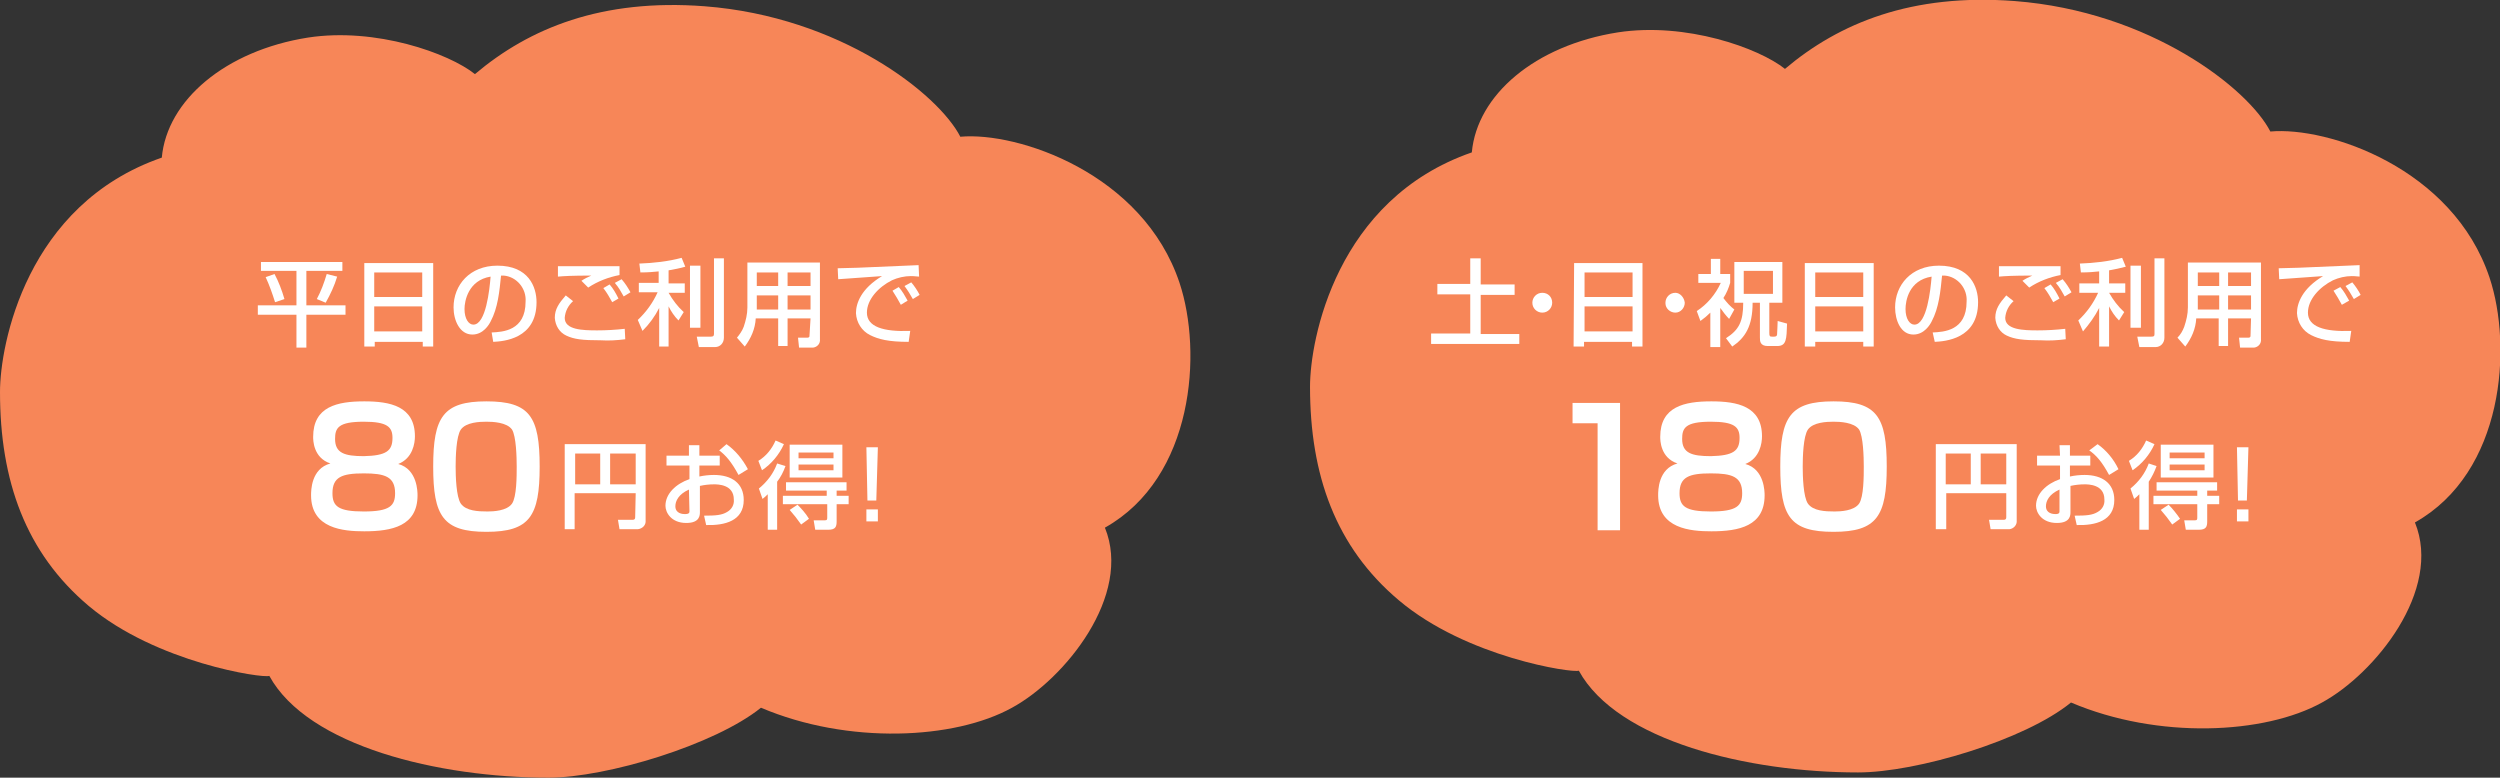 <?xml version="1.0" encoding="utf-8"?>
<!-- Generator: Adobe Illustrator 27.0.1, SVG Export Plug-In . SVG Version: 6.00 Build 0)  -->
<svg version="1.1" id="レイヤー_1" xmlns="http://www.w3.org/2000/svg" xmlns:xlink="http://www.w3.org/1999/xlink" x="0px"
	 y="0px" viewBox="0 0 479 149" style="enable-background:new 0 0 479 149;" xml:space="preserve">
<rect x="0" y="0" width="479" height="149" fill="#333333" stroke="none"/>
<style type="text/css">
	.st0{fill:#F78658;}
	.st1{fill:#FFFFFF;}
</style>
<g id="レイヤー_2_00000008853208030045195500000010421423238728316082_">
	<g id="コンテンツ">
		<path class="st0" d="M282,29.2c1-11,12.1-20.5,28-23c13-2,27,3,32,7c10.4-8.8,24.3-14.5,44-13c26,2,44.8,16.8,49,25
			c11-1,35,7,42,28c4.4,13.2,2.8,37.3-14.3,46.9c5.3,13-7.7,29-17.8,34.5c-11,6.1-31.4,7.1-48.1,0C388,141.8,367.2,148,356,148
			c-21,0-46.1-6-53.5-19.5C301.4,129,281,126,268,115c-12.1-10.2-17-24-17-40.9C251,65.1,256,38.2,282,29.2z"/>
		<path class="st0" d="M31,30.2c1-11,12.2-20.5,28-23c13-2,27,3,32,7c10.4-8.8,24.3-14.5,44-13c26,2,44.8,16.8,49,25
			c11-1,35,7,42,28c4.4,13.2,2.8,37.3-14.3,46.9c5.3,13-7.7,29-17.8,34.5c-11,6.1-31.4,7.1-48.1,0c-8.8,7.1-29.6,13.4-40.7,13.4
			c-21,0-46.1-6-53.5-19.5C50.4,130,30,127,17,116.1c-12.1-10.2-17-24-17-41C0,66.1,5,39.2,31,30.2z"/>
		<path class="st1" d="M50,50.2h15.6v1.7h-6.9v6.6h7.5v1.8h-7.5v6.3h-1.9v-6.3h-7.4v-1.8h7.4v-6.6H50V50.2z M52.6,52.5
			c0.8,1.5,1.4,3.1,1.9,4.8l-1.8,0.6c-0.5-1.6-1.1-3.3-1.8-4.8L52.6,52.5z M64.6,53c-0.5,1.7-1.3,3.4-2.2,5l-1.7-0.7
			c0.8-1.5,1.4-3.1,1.9-4.8L64.6,53z"/>
		<path class="st1" d="M69.8,50.4H83v16h-2v-0.9h-9.2v0.9h-2V50.4z M80.9,52.2h-9.2v4.7h9.2V52.2z M80.9,58.7h-9.2v4.8h9.2V58.7z"/>
		<path class="st1" d="M94.2,63.7c2.1-0.1,6.5-0.3,6.5-5.9c0.2-2.5-1.7-4.8-4.2-5c-0.2,0-0.3,0-0.5,0c-0.3,3-0.6,6.2-2,8.8
			c-0.3,0.6-1.4,2.5-3.5,2.5c-2.4,0-3.6-2.7-3.6-5.2c0-4.3,3.1-8,8.4-8c6,0,7.5,4.1,7.5,7c0,7.1-6.4,7.5-8.3,7.6L94.2,63.7z
			 M89,59.2c0,1.9,0.8,3,1.7,3c2.4,0,3.1-6.7,3.3-9.2C89.7,53.7,89,57.7,89,59.2z"/>
		<path class="st1" d="M109.8,57.7c-0.9,0.8-1.5,1.9-1.6,3.2c0,2.3,3.4,2.4,6.2,2.4c1.8,0,3.5-0.1,5.3-0.3l0.1,2
			c-1.6,0.2-3.1,0.3-4.7,0.2c-3.6,0-5.1-0.2-6.6-0.9c-1.3-0.6-2.1-1.9-2.2-3.4c0-1.7,0.8-2.8,2.1-4.3L109.8,57.7z M118.7,52.7
			c-2.1,0.4-4.2,1.2-6,2.4l-1.3-1.3c0.6-0.4,1.2-0.7,1.9-1c-3.7,0-5.3,0.1-6.4,0.2v-2h11.8V52.7z M117.3,57.9
			c-0.5-0.9-1-1.8-1.7-2.7l1.2-0.7c0.7,0.8,1.2,1.7,1.7,2.7L117.3,57.9z M119.5,56.8c-0.5-0.9-1-1.8-1.7-2.6l1.3-0.7
			c0.7,0.8,1.2,1.6,1.7,2.5L119.5,56.8z"/>
		<path class="st1" d="M126.2,52c-1,0.1-2,0.2-3.5,0.2l-0.2-1.7c2.7-0.1,5.5-0.4,8.1-1.1l0.7,1.7c-1,0.3-2.1,0.5-3.2,0.7v2.5h3.1
			v1.8h-3.1c0.8,1.4,1.7,2.6,2.9,3.7l-1,1.6c-0.8-0.8-1.4-1.7-1.9-2.7v7.7h-1.8V59c-0.8,1.6-1.9,3.1-3.2,4.4l-0.9-2.1
			c1.6-1.5,2.9-3.3,3.8-5.3h-3.6v-1.8h3.8L126.2,52z M134.2,50.9v11.9h-2V50.9H134.2z M138.7,49.5v15.2c0,1-0.7,1.8-1.7,1.8
			c-0.1,0-0.1,0-0.2,0h-2.9l-0.4-2h2.7c0.4,0,0.6-0.1,0.6-0.5V49.5H138.7z"/>
		<path class="st1" d="M155.3,61h-4.4v5.3h-1.8V61h-4.3c-0.1,2-0.9,3.8-2.1,5.4l-1.5-1.7c0.5-0.6,1-1.3,1.3-2.1
			c0.4-1.2,0.7-2.4,0.7-3.7v-8.6h13.9V65c0.1,0.8-0.5,1.5-1.3,1.6c-0.1,0-0.2,0-0.3,0h-2.4l-0.2-1.9h1.8c0.2,0,0.4-0.1,0.4-0.3v-0.1
			L155.3,61z M145,56.6v2.1c0,0.1,0,0.5,0,0.6h4.1v-2.7C149.1,56.6,145,56.6,145,56.6z M145,52.2v2.6h4.1v-2.6H145z M150.9,52.2v2.6
			h4.4v-2.6H150.9z M150.9,56.6v2.7h4.4v-2.7H150.9z"/>
		<path class="st1" d="M176.1,53c-0.4,0-0.8-0.1-1.6-0.1c-1.2,0-2.5,0.3-3.6,0.8c-2.6,1.3-4.8,3.7-4.8,6.2c0,2.7,3.1,3.7,8.3,3.5
			l-0.3,2.1c-3.9,0-5.8-0.5-7.4-1.3c-1.6-0.8-2.6-2.4-2.7-4.2c0-1.9,1-4.7,5-7.1c-2.8,0.2-5.6,0.4-8.4,0.6l-0.1-2.1
			c1.2,0,2.6-0.1,3.8-0.1l11.7-0.5L176.1,53z M172.6,58.4c-0.5-0.9-1-1.8-1.6-2.7l1.2-0.7c0.7,0.8,1.2,1.7,1.7,2.6L172.6,58.4z
			 M174.9,57.3c-0.5-0.9-1-1.7-1.6-2.5l1.3-0.7c0.6,0.7,1.2,1.6,1.6,2.4L174.9,57.3z"/>
		<path class="st1" d="M121.8,94.5h-11.7v6.9h-1.9V85.1h15.5v14.6c0.1,0.9-0.6,1.6-1.5,1.7c-0.1,0-0.2,0-0.3,0h-3.2l-0.3-1.8h2.8
			c0.4,0,0.5-0.2,0.5-0.5L121.8,94.5L121.8,94.5z M110.2,92.8h4.8v-5.9h-4.8V92.8z M116.9,92.8h4.9v-5.9h-4.9V92.8z"/>
		<path class="st1" d="M132,85.3h2v2h3.9v1.9H134v2.1c0.9-0.2,1.9-0.3,2.8-0.3c3.4,0,5.7,1.6,5.7,4.8c0,4-3.6,4.9-7.2,4.8l-0.4-1.8
			c2.3,0,3.4-0.1,4.4-0.7c0.9-0.5,1.4-1.4,1.3-2.4c0-2.9-3.1-2.9-3.8-2.9c-0.9,0-1.8,0.1-2.7,0.3v5c0,0.6,0,2.1-2.6,2.1
			c-2.9,0-4-2-4-3.3c0-2.3,2-4.2,4.6-5.1v-2.6h-4.4v-1.9h4.3L132,85.3L132,85.3z M132,93.8c-2,0.9-2.6,2.2-2.6,3.2
			c0,1.4,1.4,1.5,1.8,1.5c0.9,0,0.9-0.3,0.9-0.6L132,93.8z M139.2,85.1c1.7,1.2,3.1,2.9,4.1,4.8l-1.8,1.1c-1.4-2.6-2.5-3.8-3.7-4.7
			L139.2,85.1z"/>
		<path class="st1" d="M145.3,88.3c1.5-0.9,2.6-2.3,3.3-3.9l1.6,0.7c-0.9,2-2.4,3.8-4.2,5L145.3,88.3z M150.5,89.3
			c-0.4,1.1-0.9,2.1-1.6,3v9.2h-1.8v-6.8c-0.3,0.3-0.6,0.6-1,0.9l-0.7-2c1.6-1.3,2.8-2.9,3.5-4.8L150.5,89.3z M162.2,92.4V94h-1.9v1
			h2.3v1.6h-2.3v3.3c0,1-0.2,1.6-1.6,1.6h-2.5l-0.3-1.8h2.1c0.5,0,0.5-0.2,0.5-0.6v-2.5H150V95h8.4v-1h-7.8v-1.6H162.2z M161.4,85.2
			v6.3h-10.1v-6.3H161.4z M153.5,100.5c-0.7-1-1.4-1.9-2.2-2.8l1.5-1c0.8,0.8,1.6,1.7,2.2,2.7L153.5,100.5z M153,86.7v1.1h6.7v-1.1
			H153z M153,89v1.1h6.7V89H153z"/>
		<path class="st1" d="M168.2,85.7l-0.3,10.2h-1.7L166,85.7H168.2z M168.2,97.6v2.3H166v-2.3H168.2z"/>
		<path class="st1" d="M281.7,49.5h2v5h6.5v2h-6.5V64h7.4v1.9h-16.9v-2h7.5v-7.5h-6.3v-2h6.3V49.5z"/>
		<path class="st1" d="M297.4,58c0,1-0.8,1.9-1.9,1.9c-1,0-1.9-0.8-1.9-1.9c0-1,0.8-1.9,1.9-1.9S297.4,56.9,297.4,58L297.4,58z"/>
		<path class="st1" d="M301.6,50.4h13.1v16h-2v-0.9h-9.2v0.9h-2L301.6,50.4z M312.8,52.2h-9.2v4.7h9.2V52.2z M312.8,58.7h-9.2v4.8
			h9.2V58.7z"/>
		<path class="st1" d="M322.8,58c0,1-0.8,1.9-1.8,1.9l0,0c-1,0-1.9-0.8-1.9-1.8c0,0,0,0,0-0.1c0-1,0.8-1.9,1.9-1.9
			C321.9,56.1,322.7,57,322.8,58C322.7,58,322.7,58,322.8,58L322.8,58z"/>
		<path class="st1" d="M329.5,66.5h-1.8v-6.6c-0.6,0.6-1.2,1.1-1.9,1.6l-0.7-1.9c2-1.3,3.6-3.2,4.6-5.4h-4.3v-1.7h2.4v-2.9h1.8v2.9
			h1.9v1.7c-0.3,1-0.7,2-1.3,2.9c0.6,0.8,1.3,1.6,2.1,2.2l-1,1.8c-0.6-0.6-1.2-1.4-1.7-2.1v7.5H329.5z M332.3,50.2h9.2V58H339v5.8
			c0,0.6,0.1,0.7,0.5,0.7h0.4c0.6,0,0.6-0.3,0.6-0.7c0-0.2,0.1-1.6,0.1-2.3l1.8,0.5c-0.1,3-0.1,4.3-1.9,4.3h-1.8
			c-1.5,0-1.5-1-1.5-1.6V58h-1.4c0,4.5-1.4,6.7-3.9,8.4l-1.2-1.6c2.5-1.6,3.3-3.2,3.3-6.8h-1.7V50.2z M334.1,51.9v4.4h5.6v-4.4
			H334.1z"/>
		<path class="st1" d="M345.8,50.4H359v16h-2v-0.9h-9.2v0.9h-2V50.4z M357,52.2h-9.2v4.7h9.2V52.2z M357,58.7h-9.2v4.8h9.2V58.7z"/>
		<path class="st1" d="M370.3,63.7c2.1-0.1,6.5-0.3,6.5-5.9c0.2-2.5-1.7-4.8-4.2-5c-0.2,0-0.3,0-0.5,0c-0.3,3-0.6,6.2-2,8.8
			c-0.3,0.6-1.4,2.5-3.5,2.5c-2.4,0-3.5-2.7-3.5-5.2c0-4.3,3.1-8,8.4-8c6,0,7.5,4.1,7.5,7c0,7.1-6.4,7.5-8.3,7.6L370.3,63.7z
			 M365.1,59.2c0,1.9,0.8,3,1.7,3c2.4,0,3.1-6.7,3.3-9.2C365.7,53.7,365.1,57.7,365.1,59.2L365.1,59.2z"/>
		<path class="st1" d="M385.8,57.7c-0.9,0.8-1.5,1.9-1.6,3.2c0,2.3,3.5,2.4,6.2,2.4c1.8,0,3.5-0.1,5.3-0.3l0.1,2
			c-1.6,0.2-3.1,0.3-4.7,0.2c-3.5,0-5.1-0.2-6.6-0.9c-1.3-0.6-2.1-1.9-2.2-3.4c0-1.7,0.8-2.8,2.1-4.3L385.8,57.7z M394.8,52.7
			c-2.1,0.4-4.2,1.2-6,2.4l-1.3-1.3c0.6-0.4,1.2-0.7,1.9-1c-3.7,0-5.3,0.1-6.4,0.2v-2h11.8V52.7z M393.4,57.9
			c-0.5-0.9-1-1.8-1.7-2.7l1.2-0.7c0.7,0.8,1.2,1.7,1.7,2.7L393.4,57.9z M395.6,56.8c-0.5-0.9-1-1.8-1.7-2.6l1.3-0.7
			c0.7,0.8,1.2,1.6,1.7,2.5L395.6,56.8z"/>
		<path class="st1" d="M402.2,52c-1,0.1-2,0.2-3.5,0.2l-0.2-1.7c2.7-0.1,5.5-0.4,8.1-1.1l0.7,1.7c-1.1,0.3-2.1,0.5-3.2,0.7v2.5h3.1
			v1.8h-3.1c0.8,1.4,1.7,2.6,2.9,3.7l-1,1.6c-0.8-0.8-1.4-1.7-1.9-2.7v7.7h-1.9V59c-0.8,1.6-1.9,3.1-3.1,4.5l-0.9-2.1
			c1.6-1.5,2.9-3.3,3.8-5.3h-3.6v-1.8h3.8L402.2,52L402.2,52z M410.2,50.9v11.9h-2V50.9H410.2z M414.7,49.5v15.2
			c0,1-0.7,1.8-1.7,1.8c-0.1,0-0.1,0-0.2,0h-2.9l-0.4-2h2.7c0.5,0,0.6-0.1,0.6-0.5V49.5H414.7z"/>
		<path class="st1" d="M431.3,61h-4.4v5.3h-1.8V61h-4.3c-0.1,2-0.9,3.8-2.1,5.4l-1.5-1.7c0.6-0.6,1-1.3,1.3-2.1
			c0.4-1.2,0.7-2.4,0.7-3.7v-8.6h14V65c0.1,0.8-0.5,1.5-1.3,1.6c-0.1,0-0.2,0-0.3,0h-2.4l-0.2-1.9h1.8c0.2,0,0.4-0.1,0.4-0.3v-0.1
			L431.3,61z M421.1,56.6v2.1c0,0.1,0,0.5,0,0.6h4.1v-2.7C425.2,56.6,421.1,56.6,421.1,56.6z M421.1,52.2v2.6h4.1v-2.6H421.1z
			 M426.9,52.2v2.6h4.4v-2.6H426.9z M426.9,56.6v2.7h4.4v-2.7H426.9z"/>
		<path class="st1" d="M452.2,53c-0.4,0-0.8-0.1-1.6-0.1c-1.2,0-2.5,0.3-3.6,0.8c-2.6,1.3-4.8,3.7-4.8,6.2c0,2.7,3.1,3.7,8.3,3.5
			l-0.3,2.1c-3.9,0-5.8-0.5-7.4-1.3c-1.6-0.8-2.6-2.4-2.7-4.2c0-1.9,1-4.7,5-7.1c-2.8,0.2-5.6,0.4-8.4,0.6l-0.1-2.1
			c1.2,0,2.6-0.1,3.8-0.1l11.7-0.5V53H452.2z M448.7,58.4c-0.5-0.9-1-1.8-1.6-2.7l1.3-0.7c0.7,0.8,1.2,1.7,1.7,2.6L448.7,58.4z
			 M451,57.3c-0.5-0.9-1-1.7-1.6-2.5l1.3-0.7c0.6,0.7,1.2,1.6,1.6,2.4L451,57.3z"/>
		<path class="st1" d="M384.5,94.5h-11.6v6.9h-2V85.1h15.5v14.6c0.1,0.9-0.6,1.6-1.4,1.7c-0.1,0-0.2,0-0.4,0h-3.2l-0.3-1.8h2.8
			c0.4,0,0.5-0.2,0.5-0.5v-4.6C384.4,94.5,384.5,94.5,384.5,94.5z M372.8,92.8h4.8v-5.9h-4.8V92.8z M379.5,92.8h4.9v-5.9h-4.9V92.8z
			"/>
		<path class="st1" d="M394.6,85.3h2v2h3.9v1.9h-3.9v2.1c0.9-0.2,1.9-0.3,2.8-0.3c3.4,0,5.7,1.6,5.7,4.8c0,4-3.6,4.9-7.2,4.8
			l-0.4-1.8c2.3,0,3.4-0.1,4.4-0.7c0.9-0.5,1.4-1.4,1.3-2.4c0-2.9-3.1-2.9-3.8-2.9c-0.9,0-1.8,0.1-2.7,0.3v5c0,0.6,0,2.1-2.6,2.1
			c-2.9,0-4-2-4-3.3c0-2.3,2-4.2,4.6-5.1v-2.6h-4.4v-1.9h4.4L394.6,85.3z M394.6,93.8c-2,0.9-2.6,2.2-2.6,3.2c0,1.4,1.4,1.5,1.8,1.5
			c0.8,0,0.8-0.3,0.8-0.6L394.6,93.8z M401.9,85.1c1.7,1.2,3.1,2.9,4,4.8l-1.8,1.1c-1.4-2.6-2.5-3.8-3.8-4.7L401.9,85.1z"/>
		<path class="st1" d="M407.9,88.3c1.5-0.9,2.6-2.3,3.3-3.9l1.6,0.7c-0.9,2-2.4,3.8-4.2,5L407.9,88.3z M413.2,89.3
			c-0.4,1.1-0.9,2.1-1.5,3v9.2h-1.8v-6.8c-0.3,0.3-0.6,0.6-1,0.9l-0.7-2c1.6-1.3,2.8-2.9,3.5-4.8L413.2,89.3z M424.8,92.4V94h-1.9v1
			h2.3v1.6h-2.3v3.3c0,1-0.2,1.6-1.6,1.6h-2.5l-0.3-1.8h2c0.5,0,0.5-0.2,0.5-0.6v-2.5h-8.4V95h8.4v-1h-7.8v-1.6H424.8z M424.1,85.2
			v6.3H414v-6.3H424.1z M416.2,100.5c-0.7-1-1.4-1.9-2.2-2.8l1.5-1c0.8,0.8,1.5,1.7,2.2,2.7L416.2,100.5z M415.7,86.7v1.1h6.7v-1.1
			H415.7z M415.7,89v1.1h6.7V89H415.7z"/>
		<path class="st1" d="M430.8,85.7l-0.3,10.2h-1.7l-0.2-10.2H430.8z M430.8,97.6v2.3h-2.2v-2.3H430.8z"/>
	</g>
</g>
<g>
	<path class="st1" d="M60,83.7c0-5.8,4.6-6.8,9.8-6.8c4.9,0,9.7,0.9,9.7,6.7c0,1.3-0.4,4.2-3.2,5.3c3.7,1,3.7,5.4,3.7,6
		c0,5.9-4.9,6.9-10.2,6.9c-4,0-10.2-0.5-10.2-6.9c0-0.9,0-5.1,3.7-6.1C60,87.7,60,84.3,60,83.7z M75.7,94.5c0-3.2-2-3.8-6-3.8
		c-4.2,0-6,0.7-6,3.8c0,2.5,1.1,3.5,6,3.5C74.7,98,75.7,96.9,75.7,94.5z M75.2,83.9c0-2.1-1-3.1-5.5-3.1c-4.9,0-5.5,1.2-5.5,3.3
		c0,2.7,1.8,3.3,5.5,3.3C74,87.3,75.2,86.4,75.2,83.9z"/>
	<path class="st1" d="M93.2,76.9c8.3,0,10.2,2.9,10.2,12.5c0,9.5-1.9,12.5-10.2,12.5S83,98.9,83,89.4S84.9,76.9,93.2,76.9z
		 M88.3,82.3c-0.9,1.3-1,5.3-1,7.1c0,1.8,0.1,5.8,1,7.1c1,1.4,3.3,1.5,5.1,1.5c1.1,0,3.7-0.1,4.7-1.5c0.9-1.3,0.9-5.3,0.9-7.1
		c0-1.8-0.1-5.8-0.9-7.1c-1-1.4-3.7-1.5-4.9-1.5C91.9,80.8,89.3,80.9,88.3,82.3z"/>
</g>
<g>
	<path class="st1" d="M310.4,77.2v24.4h-4.3V81.1h-4.8v-3.9H310.4z"/>
	<path class="st1" d="M318.1,83.7c0-5.8,4.6-6.8,9.8-6.8c4.9,0,9.7,0.9,9.7,6.7c0,1.3-0.4,4.2-3.2,5.3c3.7,1,3.7,5.4,3.7,6
		c0,5.9-4.9,6.9-10.2,6.9c-4,0-10.2-0.5-10.2-6.9c0-0.9,0-5.1,3.7-6.1C318.1,87.7,318.1,84.3,318.1,83.7z M333.8,94.5
		c0-3.2-2-3.8-6-3.8c-4.2,0-6,0.7-6,3.8c0,2.5,1.1,3.5,6,3.5C332.8,98,333.8,96.9,333.8,94.5z M333.3,83.9c0-2.1-1-3.1-5.5-3.1
		c-4.9,0-5.5,1.2-5.5,3.3c0,2.7,1.8,3.3,5.5,3.3C332.1,87.3,333.3,86.4,333.3,83.9z"/>
	<path class="st1" d="M351.3,76.9c8.3,0,10.2,2.9,10.2,12.5c0,9.5-1.9,12.5-10.2,12.5s-10.2-2.9-10.2-12.5
		C341.1,79.9,343,76.9,351.3,76.9z M346.4,82.3c-0.9,1.3-1,5.3-1,7.1c0,1.8,0.1,5.8,1,7.1c1,1.4,3.3,1.5,5.1,1.5
		c1.1,0,3.7-0.1,4.7-1.5c0.9-1.3,0.9-5.3,0.9-7.1c0-1.8-0.1-5.8-0.9-7.1c-1-1.4-3.7-1.5-4.9-1.5C350,80.8,347.4,80.9,346.4,82.3z"/>
</g>
</svg>

